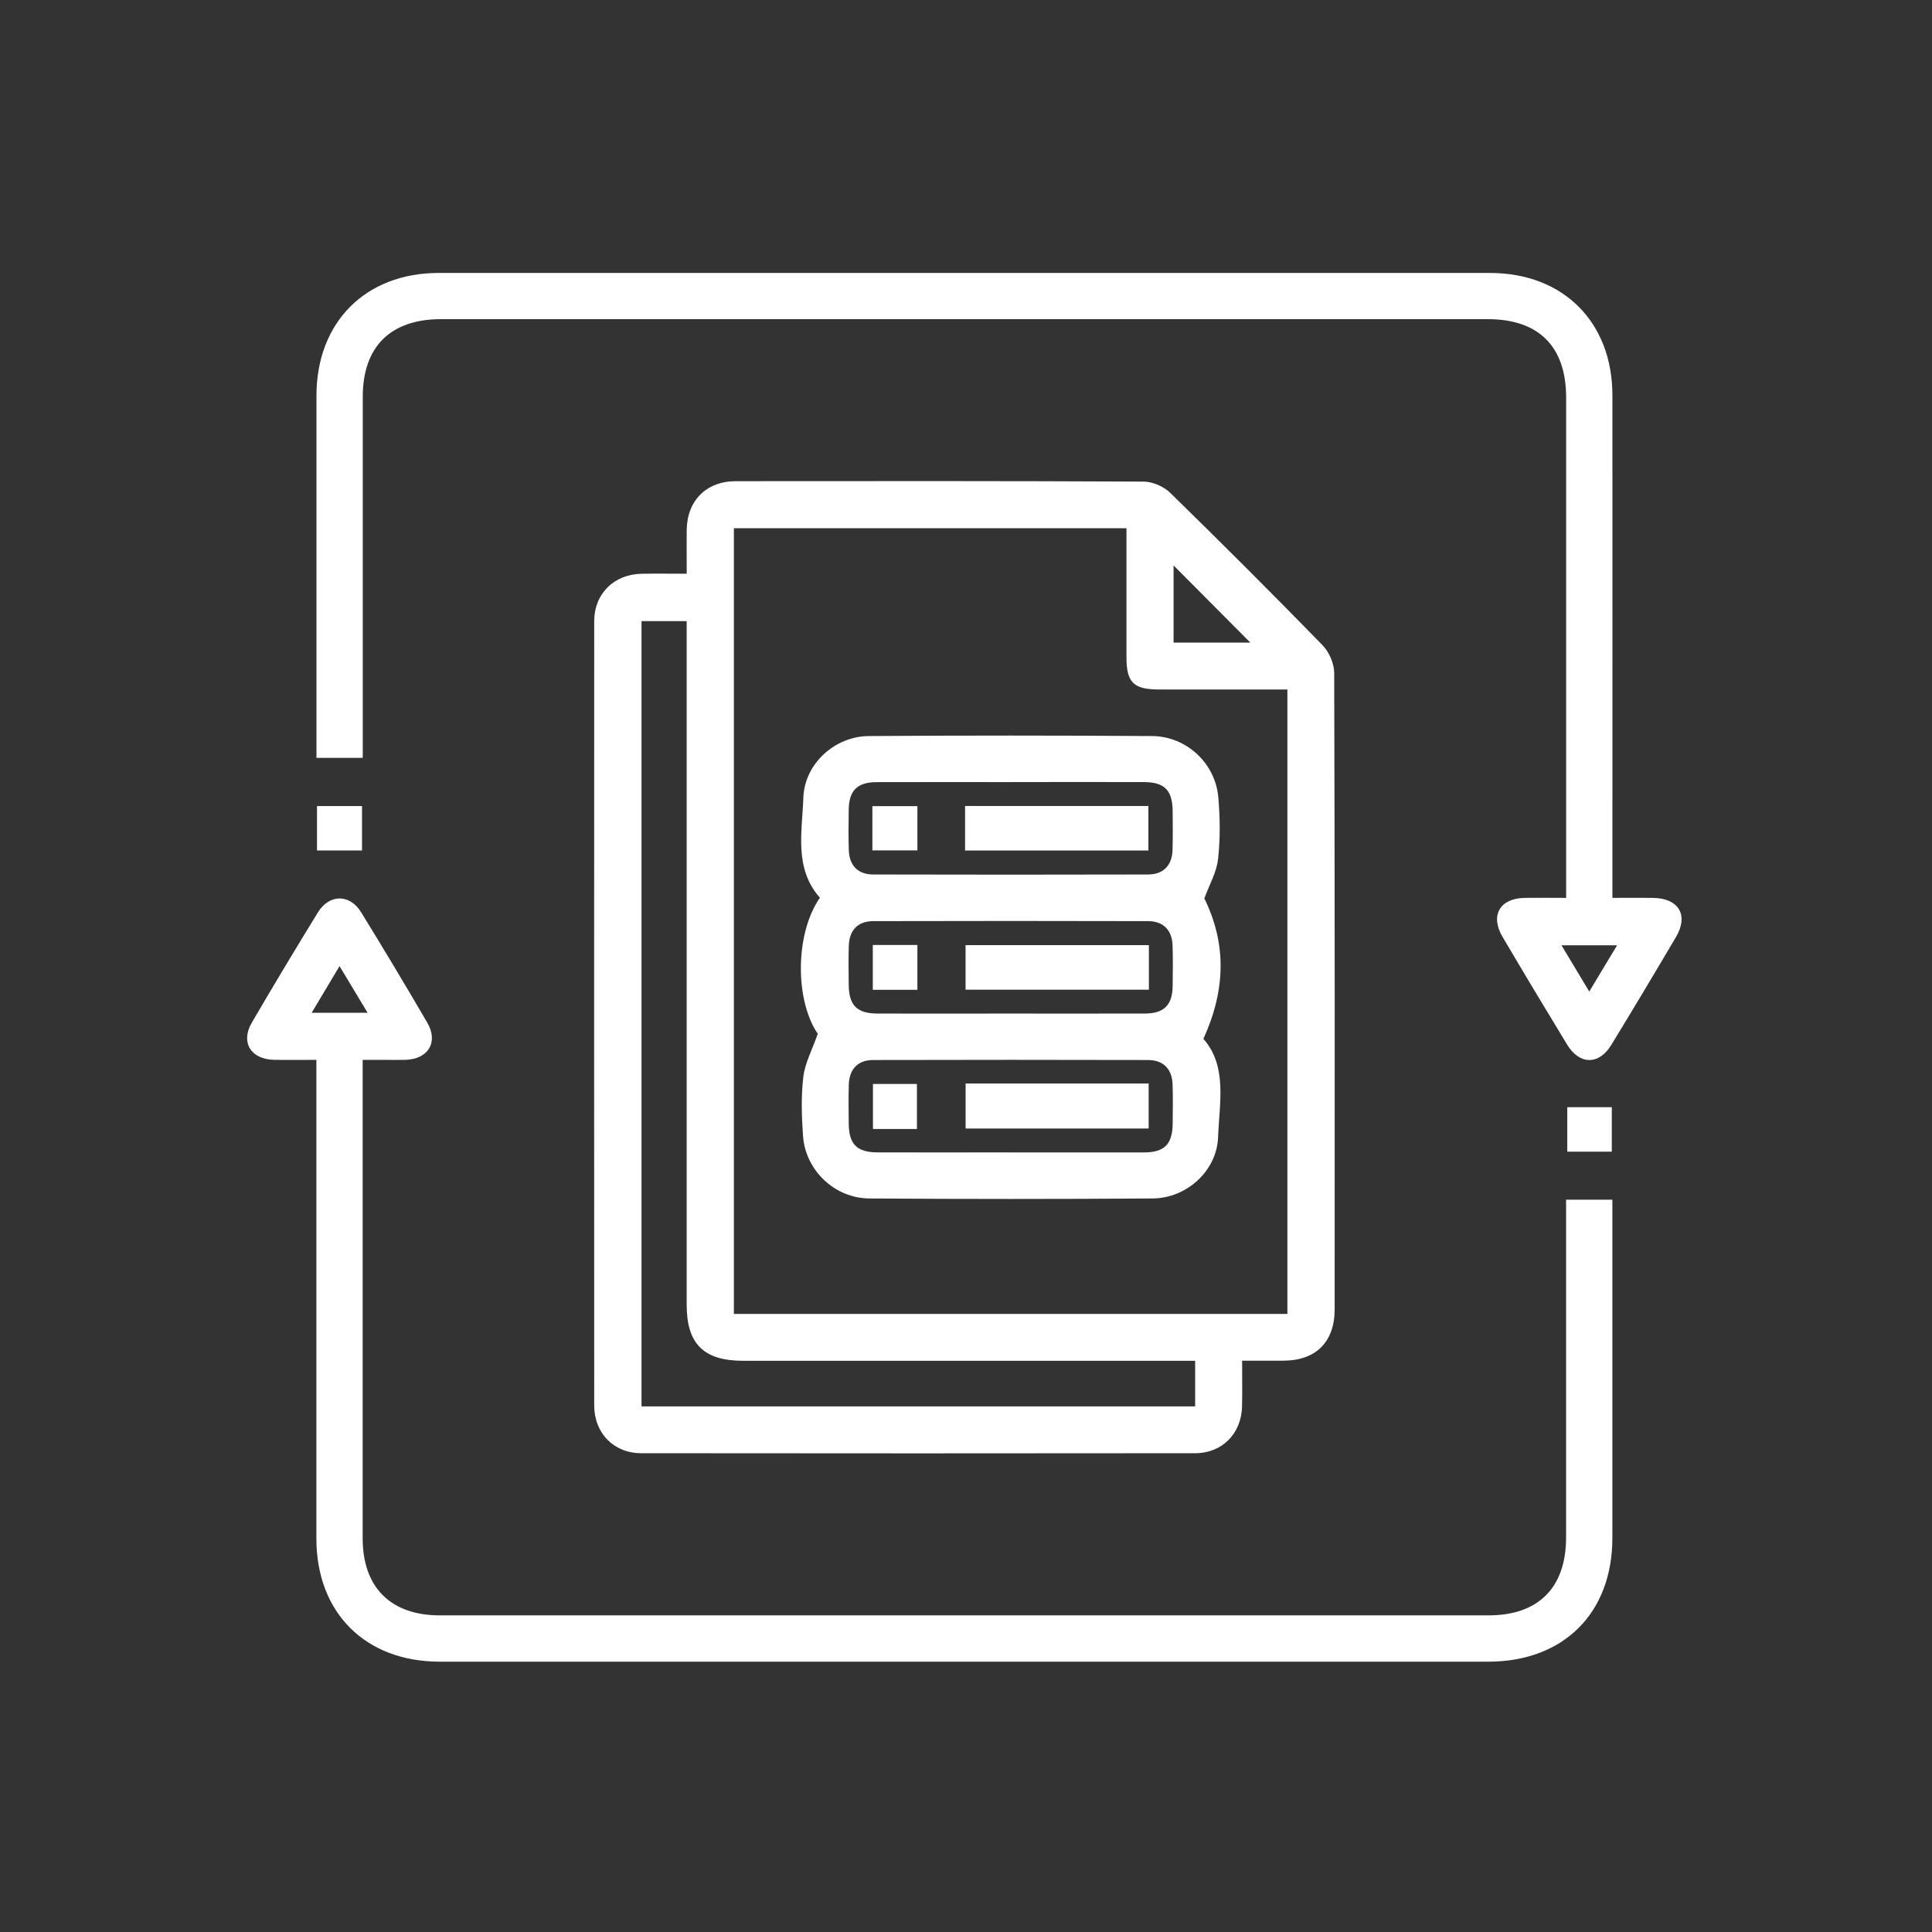 <svg xmlns="http://www.w3.org/2000/svg" id="Layer_6" viewBox="0 0 500 500"><rect x="0" y="0" width="500" height="500" fill="#333333" stroke="none"/><defs><style>      .cls-1 {        fill: #fff;        stroke-width: 0px;      }    </style></defs><path class="cls-1" d="M321.46,352.17c0,4.35.07,8.09-.02,11.83-.17,6.99-5.12,12.09-12.12,12.09-47.78.06-95.56.05-143.34,0-7.15,0-12.2-5.18-12.2-12.39-.03-67.63-.03-135.26,0-202.89,0-7.17,5.12-12.19,12.28-12.32,3.72-.07,7.45-.01,11.66-.01,0-3.93-.04-7.62,0-11.32.09-7.61,5.08-12.63,12.73-12.63,35.18-.03,70.36-.07,105.54.11,2.32.01,5.18,1.26,6.85,2.89,13.3,12.99,26.45,26.13,39.43,39.44,1.7,1.75,3.01,4.74,3.02,7.16.17,54.9.14,109.8.12,164.7,0,8.44-4.81,13.26-13.19,13.31-3.46.02-6.93,0-10.77,0ZM333.18,340.04v-161.6c-11.23,0-22.19,0-33.15,0-6.68,0-8.5-1.79-8.5-8.34,0-9.98,0-19.96,0-29.94v-3.45h-101.6v203.33h143.26ZM309.3,352.17h-4.7c-37.42,0-74.84,0-112.26,0-10.23,0-14.63-4.36-14.63-14.5,0-57.51,0-115.03,0-172.54v-4.39h-11.69v203.23h143.28v-11.8ZM323.59,166.31c-6.63-6.67-13.3-13.38-19.87-19.98v19.98h19.87Z"></path><path class="cls-1" d="M405.32,232.36v-4.37c0-41.67,0-83.35,0-125.02,0-13.28-7.06-20.37-20.28-20.37-90.32,0-180.63,0-270.95,0-13.02,0-20.21,7.14-20.21,20.07,0,29.7,0,59.39,0,89.09,0,1.36,0,2.73,0,4.38h-11.98v-3.93c0-29.94-.01-59.89,0-89.83.01-18.99,12.7-31.74,31.62-31.74,90.69-.01,181.38-.01,272.07,0,18.97,0,31.69,12.71,31.7,31.67.02,41.67,0,83.35,0,125.02,0,1.49,0,2.98,0,5.04,3.57,0,7-.03,10.44,0,6.71.07,9.36,4.44,6.01,10.13-5.5,9.34-11.08,18.65-16.72,27.9-3.22,5.28-8.22,5.24-11.46-.07-5.64-9.26-11.22-18.56-16.72-27.9-3.25-5.52-.67-9.96,5.74-10.06,3.46-.05,6.92,0,10.74,0ZM411.3,256.61c2.58-4.29,4.83-8.03,7.2-11.97h-14.39c2.46,4.09,4.66,7.76,7.19,11.97Z"></path><path class="cls-1" d="M81.89,274.29c-4.02,0-7.5.06-10.98-.01-5.99-.12-8.71-4.53-5.75-9.61,5.59-9.58,11.31-19.09,17.11-28.54,2.94-4.78,8.24-4.82,11.17-.06,5.82,9.44,11.52,18.96,17.11,28.54,2.98,5.09.3,9.52-5.65,9.68-1.75.05-3.49,0-5.24,0-1.74,0-3.48,0-5.8,0v4.06c0,39.93,0,79.86,0,119.79,0,12.68,7.26,19.92,19.99,19.92,90.45,0,180.89,0,271.34,0,12.96,0,20.11-7.17,20.11-20.18,0-27.7,0-55.4,0-83.1v-4.3h11.98c0,1.29,0,2.5,0,3.71,0,27.95.01,55.9,0,83.85-.01,19.43-12.64,32-32.14,32-90.45,0-180.89,0-271.34,0-19.23,0-31.91-12.65-31.92-31.83-.01-39.68,0-79.36,0-119.04v-4.88ZM95.14,262.11c-2.51-4.17-4.76-7.9-7.27-12.08-2.58,4.33-4.79,8.01-7.21,12.08h14.49Z"></path><path class="cls-1" d="M82.04,220.1v-11.49h11.65v11.49h-11.65Z"></path><path class="cls-1" d="M417.13,286.54v11.51h-11.52v-11.51h11.52Z"></path><path class="cls-1" d="M211.62,267.52c-5.89-8.66-5.91-25.85.57-35.19-6.74-7.6-4.59-17.03-4.28-25.93.31-8.75,8.14-15.85,16.94-15.91,24.44-.17,48.88-.16,73.32,0,8.83.05,16.34,7,17.12,15.79.47,5.32.53,10.76-.06,16.06-.39,3.44-2.29,6.71-3.55,10.17,5.71,11.61,5.59,23.54-.24,36.34,6.23,7.09,4.14,16.52,3.8,25.42-.33,8.78-8.13,15.83-16.95,15.89-24.44.17-48.88.17-73.32,0-8.98-.06-16.53-7.3-17.15-16.18-.36-5.09-.52-10.27.08-15.31.43-3.56,2.28-6.96,3.74-11.14ZM261.57,202.41c-11.6,0-23.21-.03-34.81.01-4.9.02-7.04,2.2-7.11,7.09-.05,3.49-.09,6.99.02,10.48.12,3.98,2.35,6.32,6.33,6.33,23.7.06,47.41.06,71.11,0,3.98-.01,6.21-2.35,6.34-6.33.11-3.37.05-6.74.03-10.11-.04-5.37-2.12-7.47-7.49-7.48-11.48-.03-22.96,0-34.43,0ZM261.57,262.31c11.6,0,23.21.03,34.81-.01,4.88-.02,7.04-2.22,7.1-7.11.05-3.49.09-6.99-.02-10.48-.13-3.98-2.36-6.31-6.35-6.32-23.7-.06-47.41-.06-71.11,0-3.99.01-6.2,2.34-6.33,6.33-.11,3.37-.05,6.74-.02,10.11.04,5.37,2.11,7.46,7.49,7.48,11.48.03,22.96,0,34.43,0ZM261.23,298.25c11.6,0,23.21.02,34.81,0,5.34-.01,7.41-2.13,7.45-7.52.03-3.37.09-6.74-.03-10.11-.14-3.97-2.38-6.28-6.38-6.29-23.7-.06-47.41-.06-71.11,0-3.97.01-6.17,2.36-6.3,6.36-.1,3.37-.05,6.74-.02,10.11.05,5.35,2.12,7.43,7.52,7.44,11.35.03,22.71,0,34.06,0Z"></path><path class="cls-1" d="M249.76,220.11v-11.52h47.44v11.52h-47.44Z"></path><path class="cls-1" d="M225.77,220.08v-11.45h11.65v11.45h-11.65Z"></path><path class="cls-1" d="M297.33,244.6v11.53h-47.44v-11.53h47.44Z"></path><path class="cls-1" d="M237.42,256.16h-11.54v-11.6h11.54v11.6Z"></path><path class="cls-1" d="M249.9,280.41h47.37v11.65h-47.37v-11.65Z"></path><path class="cls-1" d="M237.3,292.18h-11.38v-11.65h11.38v11.65Z"></path></svg>
